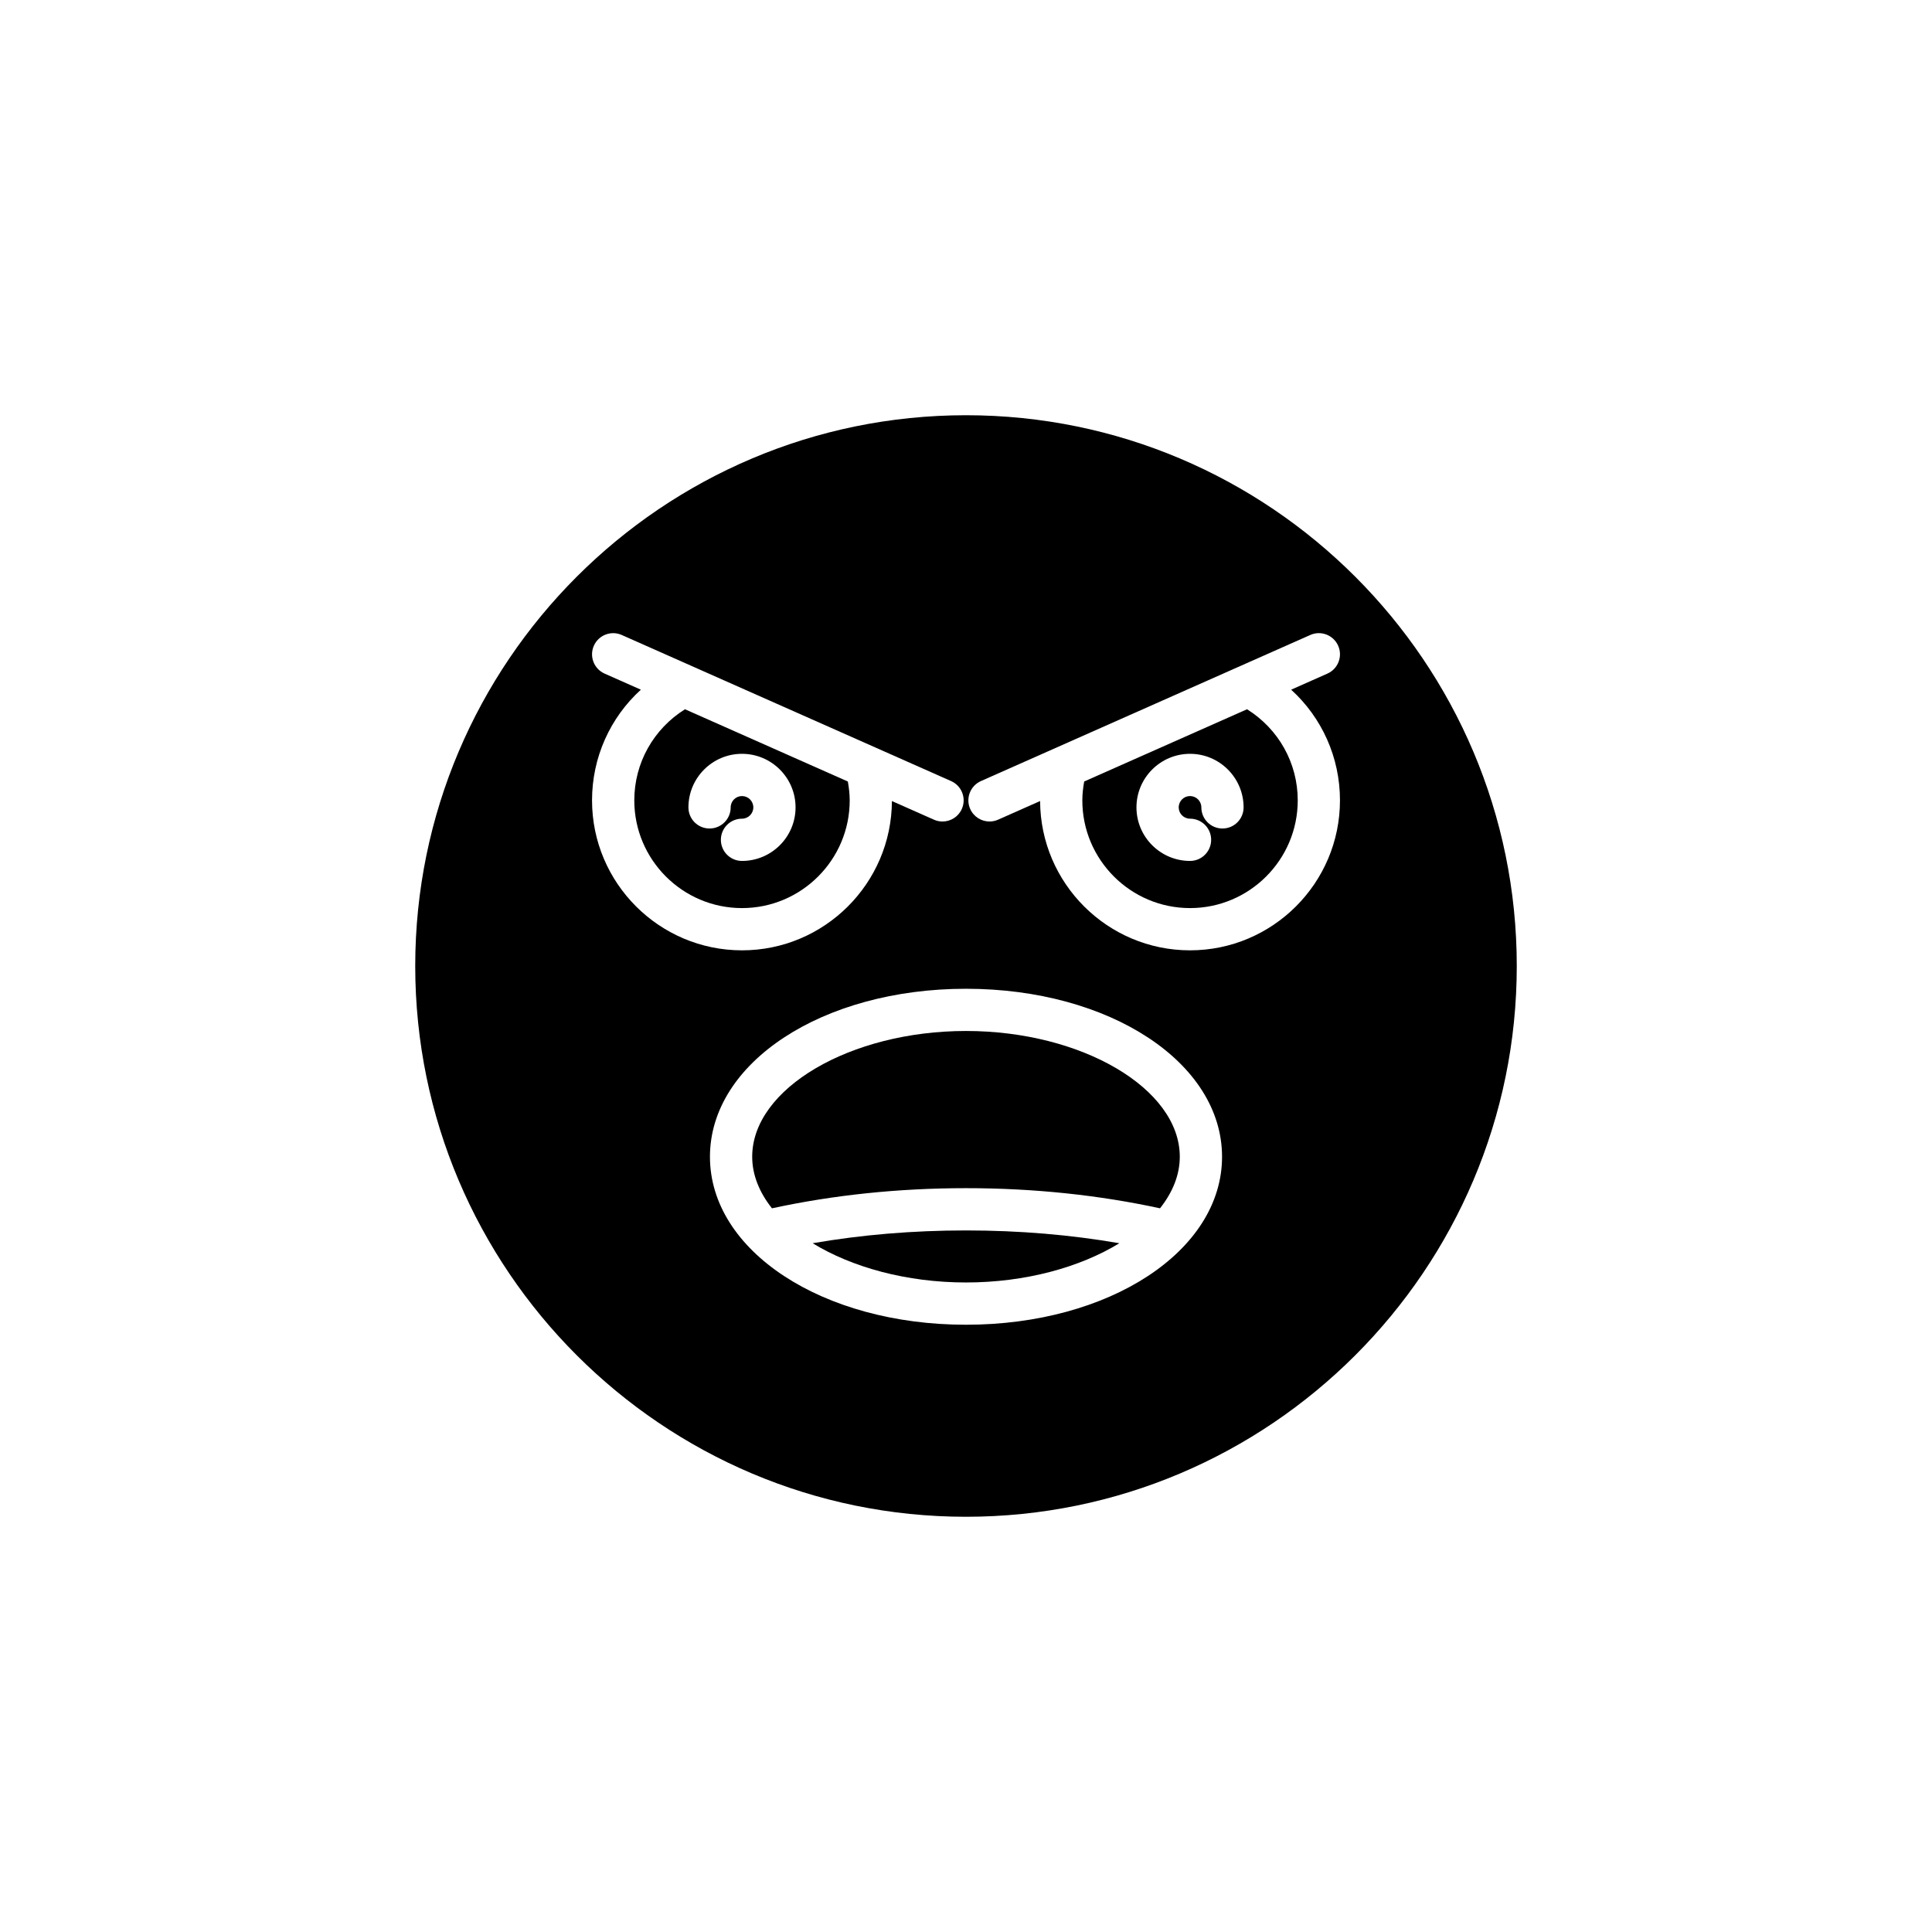 <?xml version="1.0" encoding="UTF-8"?>
<!-- Uploaded to: SVG Repo, www.svgrepo.com, Generator: SVG Repo Mixer Tools -->
<svg fill="#000000" width="800px" height="800px" version="1.1" viewBox="144 144 512 512" xmlns="http://www.w3.org/2000/svg">
 <g>
  <path d="m369.18 356.11c0-1.688-0.203-3.356-0.492-5.004l-43.16-19.145c-8.32 5.203-13.434 14.211-13.434 24.148 0 15.738 12.805 28.543 28.543 28.543 15.738 0 28.543-12.805 28.543-28.543zm-34.141 10.449c0-3.094 2.508-5.598 5.598-5.598 1.652 0 3-1.344 3-2.996 0-1.656-1.344-3-3-3-1.652 0-3 1.344-3 3 0 3.094-2.508 5.598-5.598 5.598s-5.598-2.504-5.598-5.598c0-7.828 6.367-14.195 14.195-14.195 7.824 0 14.195 6.367 14.195 14.195 0 7.824-6.367 14.191-14.195 14.191-3.09 0-5.598-2.504-5.598-5.598z"/>
  <path d="m400 417.22c-30.711 0-56.66 15.262-56.66 33.324 0 4.844 1.914 9.473 5.238 13.672 16.148-3.496 33.398-5.34 51.422-5.34s35.27 1.84 51.418 5.34c3.324-4.199 5.238-8.828 5.238-13.672 0-18.059-25.945-33.324-56.656-33.324z"/>
  <path d="m359.36 473.47c10.391 6.359 24.871 10.398 40.641 10.398s30.25-4.039 40.641-10.398c-12.918-2.238-26.527-3.394-40.641-3.394s-27.727 1.156-40.641 3.394z"/>
  <path d="m474.48 331.96-43.16 19.145c-0.293 1.648-0.492 3.316-0.492 5.004 0 15.738 12.805 28.543 28.543 28.543 15.738 0 28.543-12.805 28.543-28.543 0-9.938-5.113-18.945-13.434-24.148zm-6.512 31.602c-3.09 0-5.598-2.504-5.598-5.598 0-1.656-1.344-3-3-3-1.652 0-3 1.344-3 3 0 1.652 1.344 2.996 3 2.996 3.09 0 5.598 2.504 5.598 5.598s-2.508 5.598-5.598 5.598c-7.824 0-14.195-6.367-14.195-14.191 0-7.828 6.367-14.195 14.195-14.195 7.824 0 14.195 6.367 14.195 14.195 0 3.094-2.508 5.598-5.598 5.598z"/>
  <path d="m400 254.04c-80.484 0-145.96 65.48-145.96 145.96s65.477 145.96 145.96 145.96c80.48 0 145.96-65.477 145.96-145.96s-65.477-145.96-145.96-145.96zm-99.105 102.07c0-11.383 4.797-21.922 12.941-29.336l-9.609-4.262c-2.828-1.25-4.102-4.559-2.848-7.387 1.258-2.828 4.566-4.102 7.387-2.848l87.281 38.715c2.828 1.254 4.102 4.559 2.848 7.387-0.926 2.09-2.973 3.328-5.121 3.328-0.762 0-1.527-0.152-2.266-0.48l-11.141-4.941c-0.098 21.828-17.879 39.562-39.73 39.562-21.918 0-39.742-17.828-39.742-39.738zm99.105 138.96c-38.051 0-67.855-19.555-67.855-44.516 0-24.965 29.805-44.52 67.855-44.52s67.855 19.555 67.855 44.52-29.805 44.516-67.855 44.516zm99.105-138.96c0 21.91-17.828 39.738-39.738 39.738-21.855 0-39.637-17.734-39.73-39.562l-11.141 4.941c-0.738 0.328-1.508 0.48-2.266 0.48-2.144 0-4.191-1.242-5.121-3.328-1.254-2.828 0.023-6.133 2.848-7.387l87.281-38.715c2.816-1.262 6.129 0.016 7.387 2.848 1.254 2.828-0.023 6.133-2.848 7.387l-9.609 4.262c8.145 7.418 12.938 17.953 12.938 29.336z"/>
 </g>
</svg>